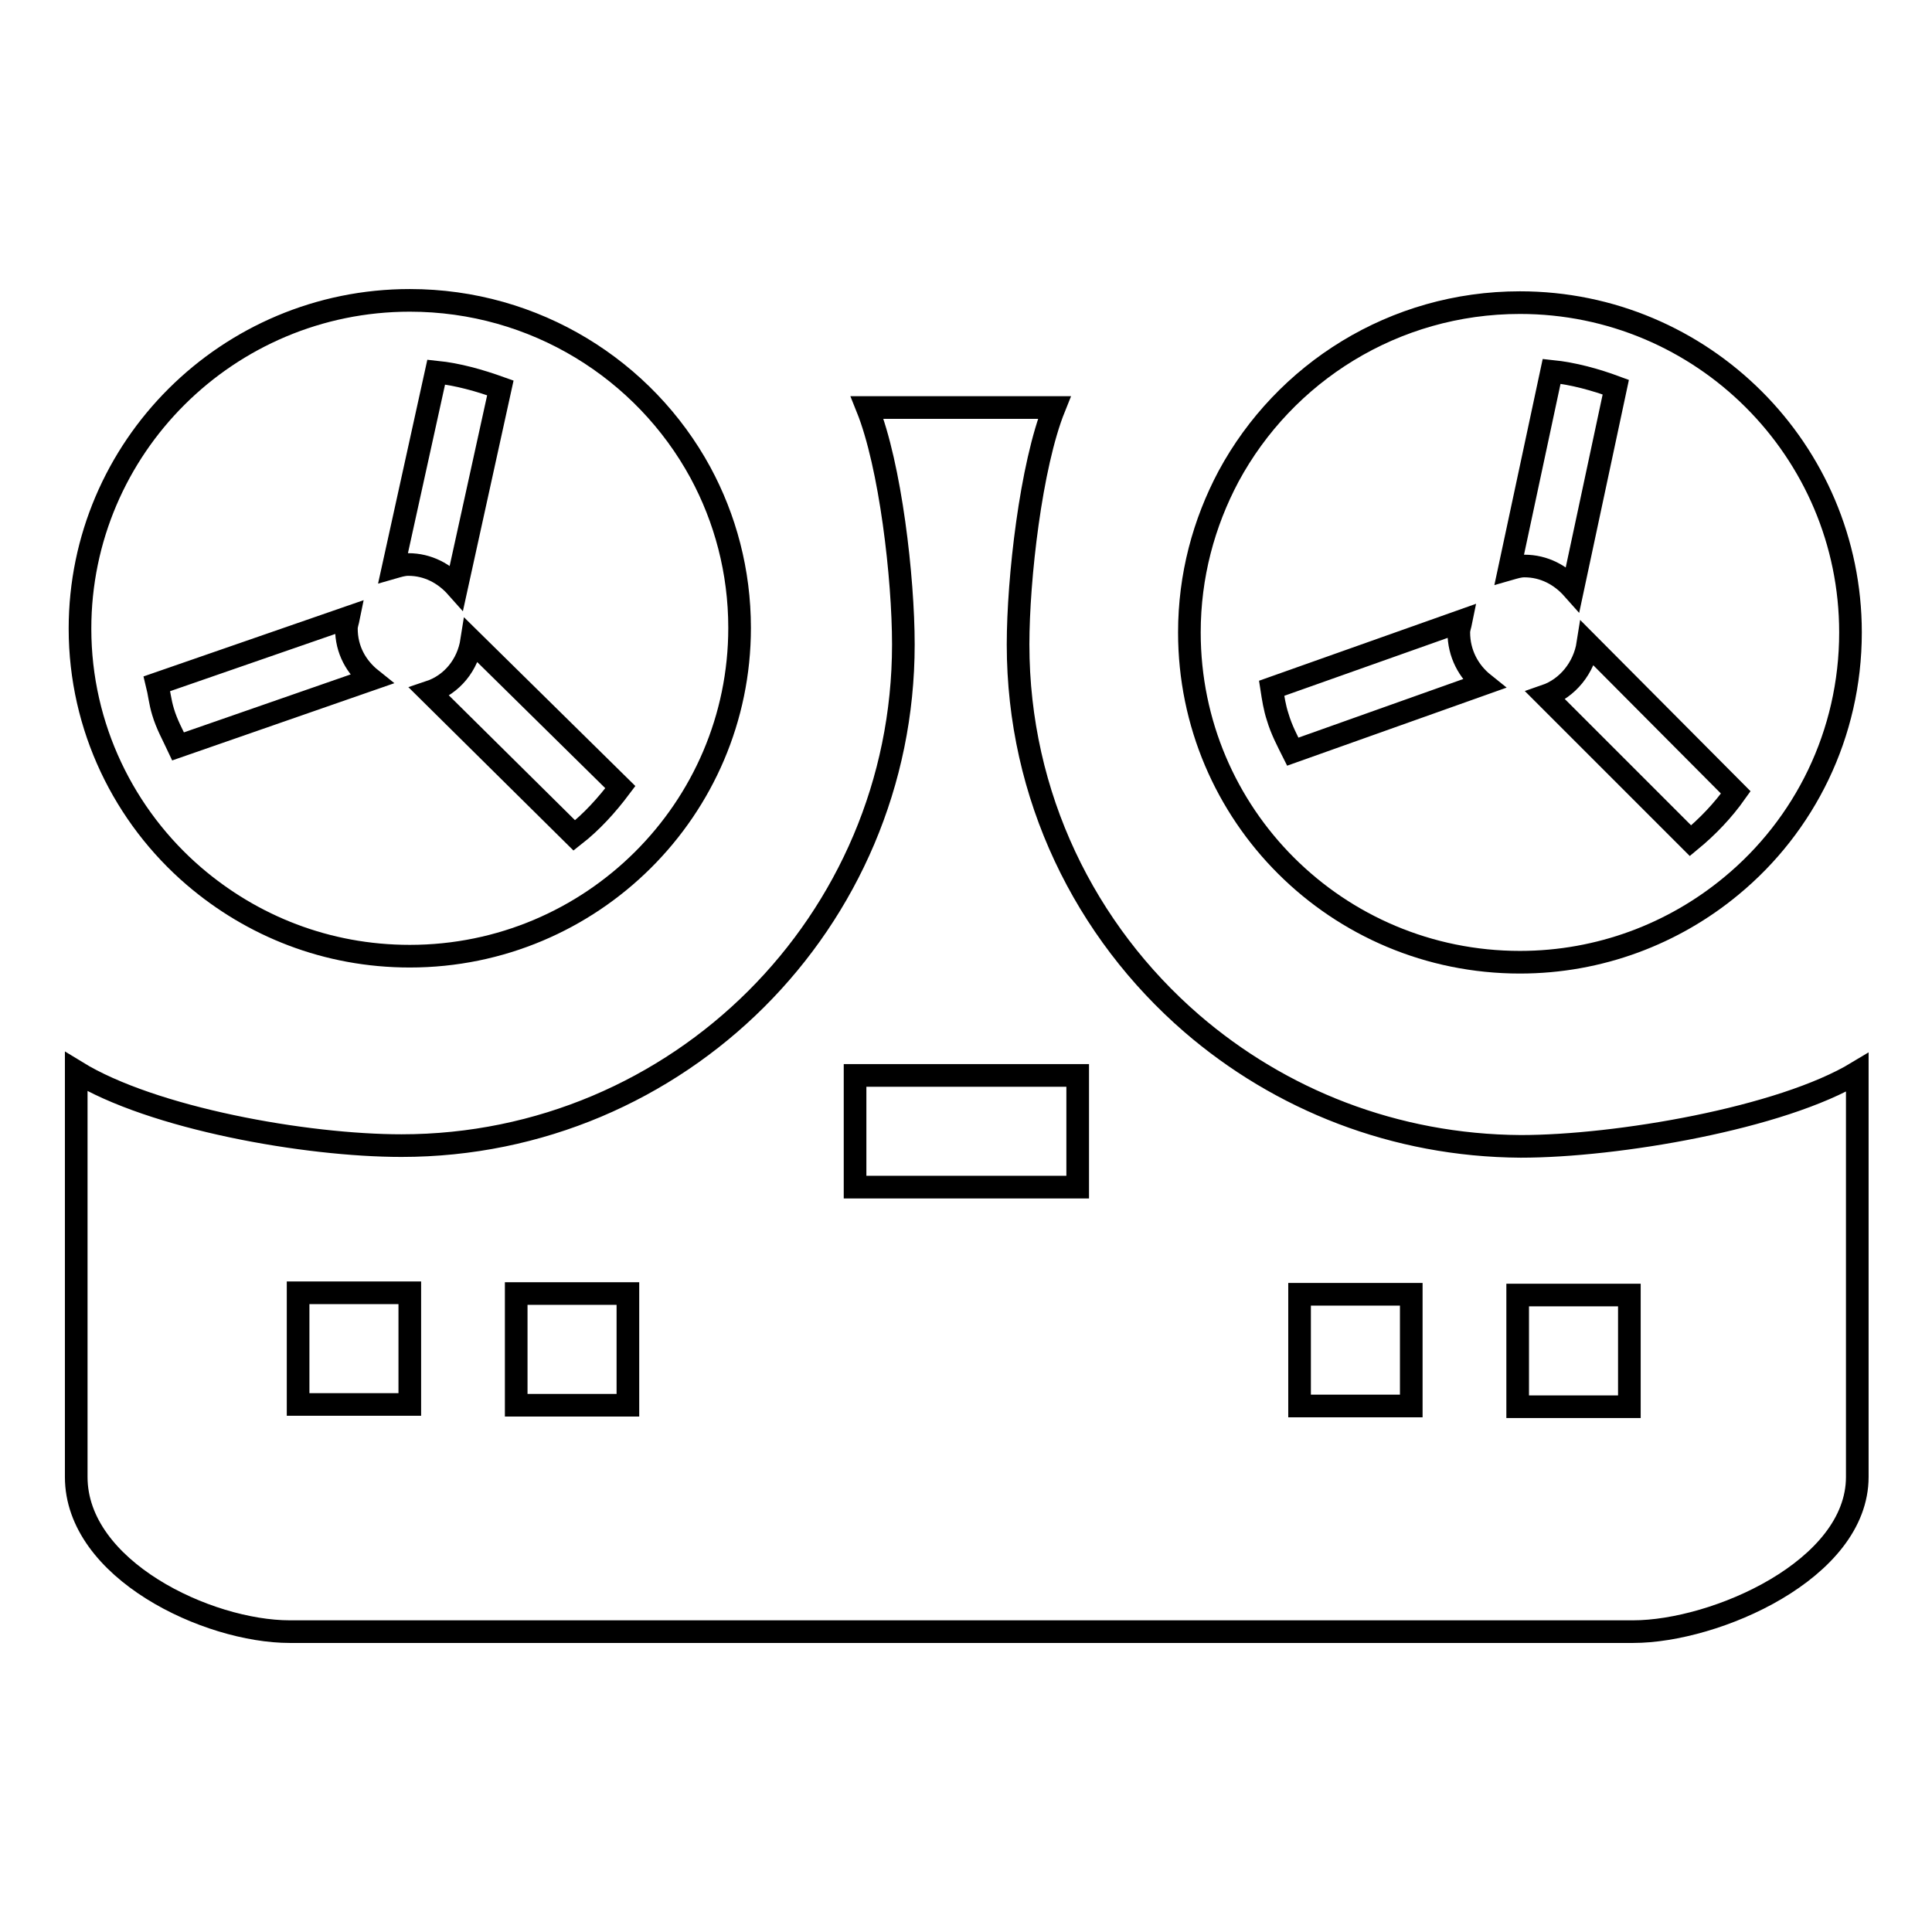 <?xml version="1.0" encoding="utf-8"?>
<!-- Svg Vector Icons : http://www.onlinewebfonts.com/icon -->
<!DOCTYPE svg PUBLIC "-//W3C//DTD SVG 1.1//EN" "http://www.w3.org/Graphics/SVG/1.1/DTD/svg11.dtd">
<svg version="1.1" xmlns="http://www.w3.org/2000/svg" xmlns:xlink="http://www.w3.org/1999/xlink" x="0px" y="0px" viewBox="0 0 256 256" enable-background="new 0 0 256 256" xml:space="preserve">
<g><g><path stroke-width="3" fill-opacity="0" stroke="#000000"  d="M25.7,116.1c7.7,6.6,17.6,10.6,28.6,10.6c24.1,0,43.7-19.5,43.7-43.5c0-7.5-1.9-14.5-5.2-20.6C85.4,49,70.9,39.8,54.3,39.8c-24.1,0-43.7,19.5-43.7,43.5C10.6,96.4,16.5,108.2,25.7,116.1L25.7,116.1z M76.1,110.7l-19.2-19c3-1,5.1-3.6,5.6-6.8l19.7,19.4C80.4,106.7,78.4,108.9,76.1,110.7L76.1,110.7z M57.8,49.3c2.9,0.3,5.7,1.1,8.5,2.1l-5.8,26.4c-1.6-1.8-3.8-3-6.4-3c-0.7,0-1.3,0.2-2,0.4L57.8,49.3L57.8,49.3z M20.8,90.6l25.4-8.8c-0.1,0.5-0.3,1-0.3,1.5c0,2.8,1.3,5.1,3.3,6.7l-25.6,8.9c-0.7-1.5-1.5-2.9-2-4.6C21.2,93,21.1,91.8,20.8,90.6L20.8,90.6z"/><path stroke-width="3" fill-opacity="0" stroke="#000000"  d="M201.4,127.5c10.6,0,20.4-3.8,28-10.1c9.7-8,15.8-20.1,15.8-33.6c0-24.1-19.6-43.7-43.8-43.7c-16.7,0-31.2,9.3-38.6,23c-3.3,6.2-5.2,13.2-5.2,20.7C157.6,108,177.2,127.5,201.4,127.5L201.4,127.5z M224,111.4l-19.2-19.2c2.9-1,5.1-3.7,5.6-6.9L230,105C228.3,107.4,226.3,109.5,224,111.4L224,111.4z M205.6,49.2c2.9,0.3,5.8,1.1,8.5,2.1L208.4,78c-1.6-1.8-3.8-3-6.4-3c-0.7,0-1.3,0.2-2,0.4L205.6,49.2L205.6,49.2z M169.3,95c-0.4-1.2-0.6-2.5-0.8-3.8l25.1-8.9c-0.1,0.5-0.3,1-0.3,1.5c0,2.8,1.3,5.2,3.3,6.8l-25.3,9C170.6,98.2,169.8,96.7,169.3,95L169.3,95z"/><path stroke-width="3" fill-opacity="0" stroke="#000000"  d="M157.9,135.6c-14.1-12.2-23-30.1-23-50.2c0-8.7,1.7-23.7,4.8-31.4h-24.8c3.1,7.7,4.8,22.6,4.8,31.4c0,36.7-29.8,66.4-66.5,66.4c-12.7,0-33-3.6-43.1-9.8v53.7c0,12.3,17.4,20.5,28.3,20.5h178c10.9,0,29.7-8.2,29.7-20.5v-53.6c-10.1,6.1-31.9,9.8-44.6,9.8C184.8,151.8,169.6,145.7,157.9,135.6L157.9,135.6z M54.3,186.1H39.5v-14.8h14.8V186.1L54.3,186.1z M83.2,186.2H68.4v-14.8h14.8V186.2L83.2,186.2z M142.8,157.3h-29.5v-14.8h29.5V157.3L142.8,157.3z M187,186.3h-14.8v-14.8H187V186.3L187,186.3z M201.1,171.6h14.8v14.8h-14.8V171.6L201.1,171.6z"/></g></g>
</svg>
